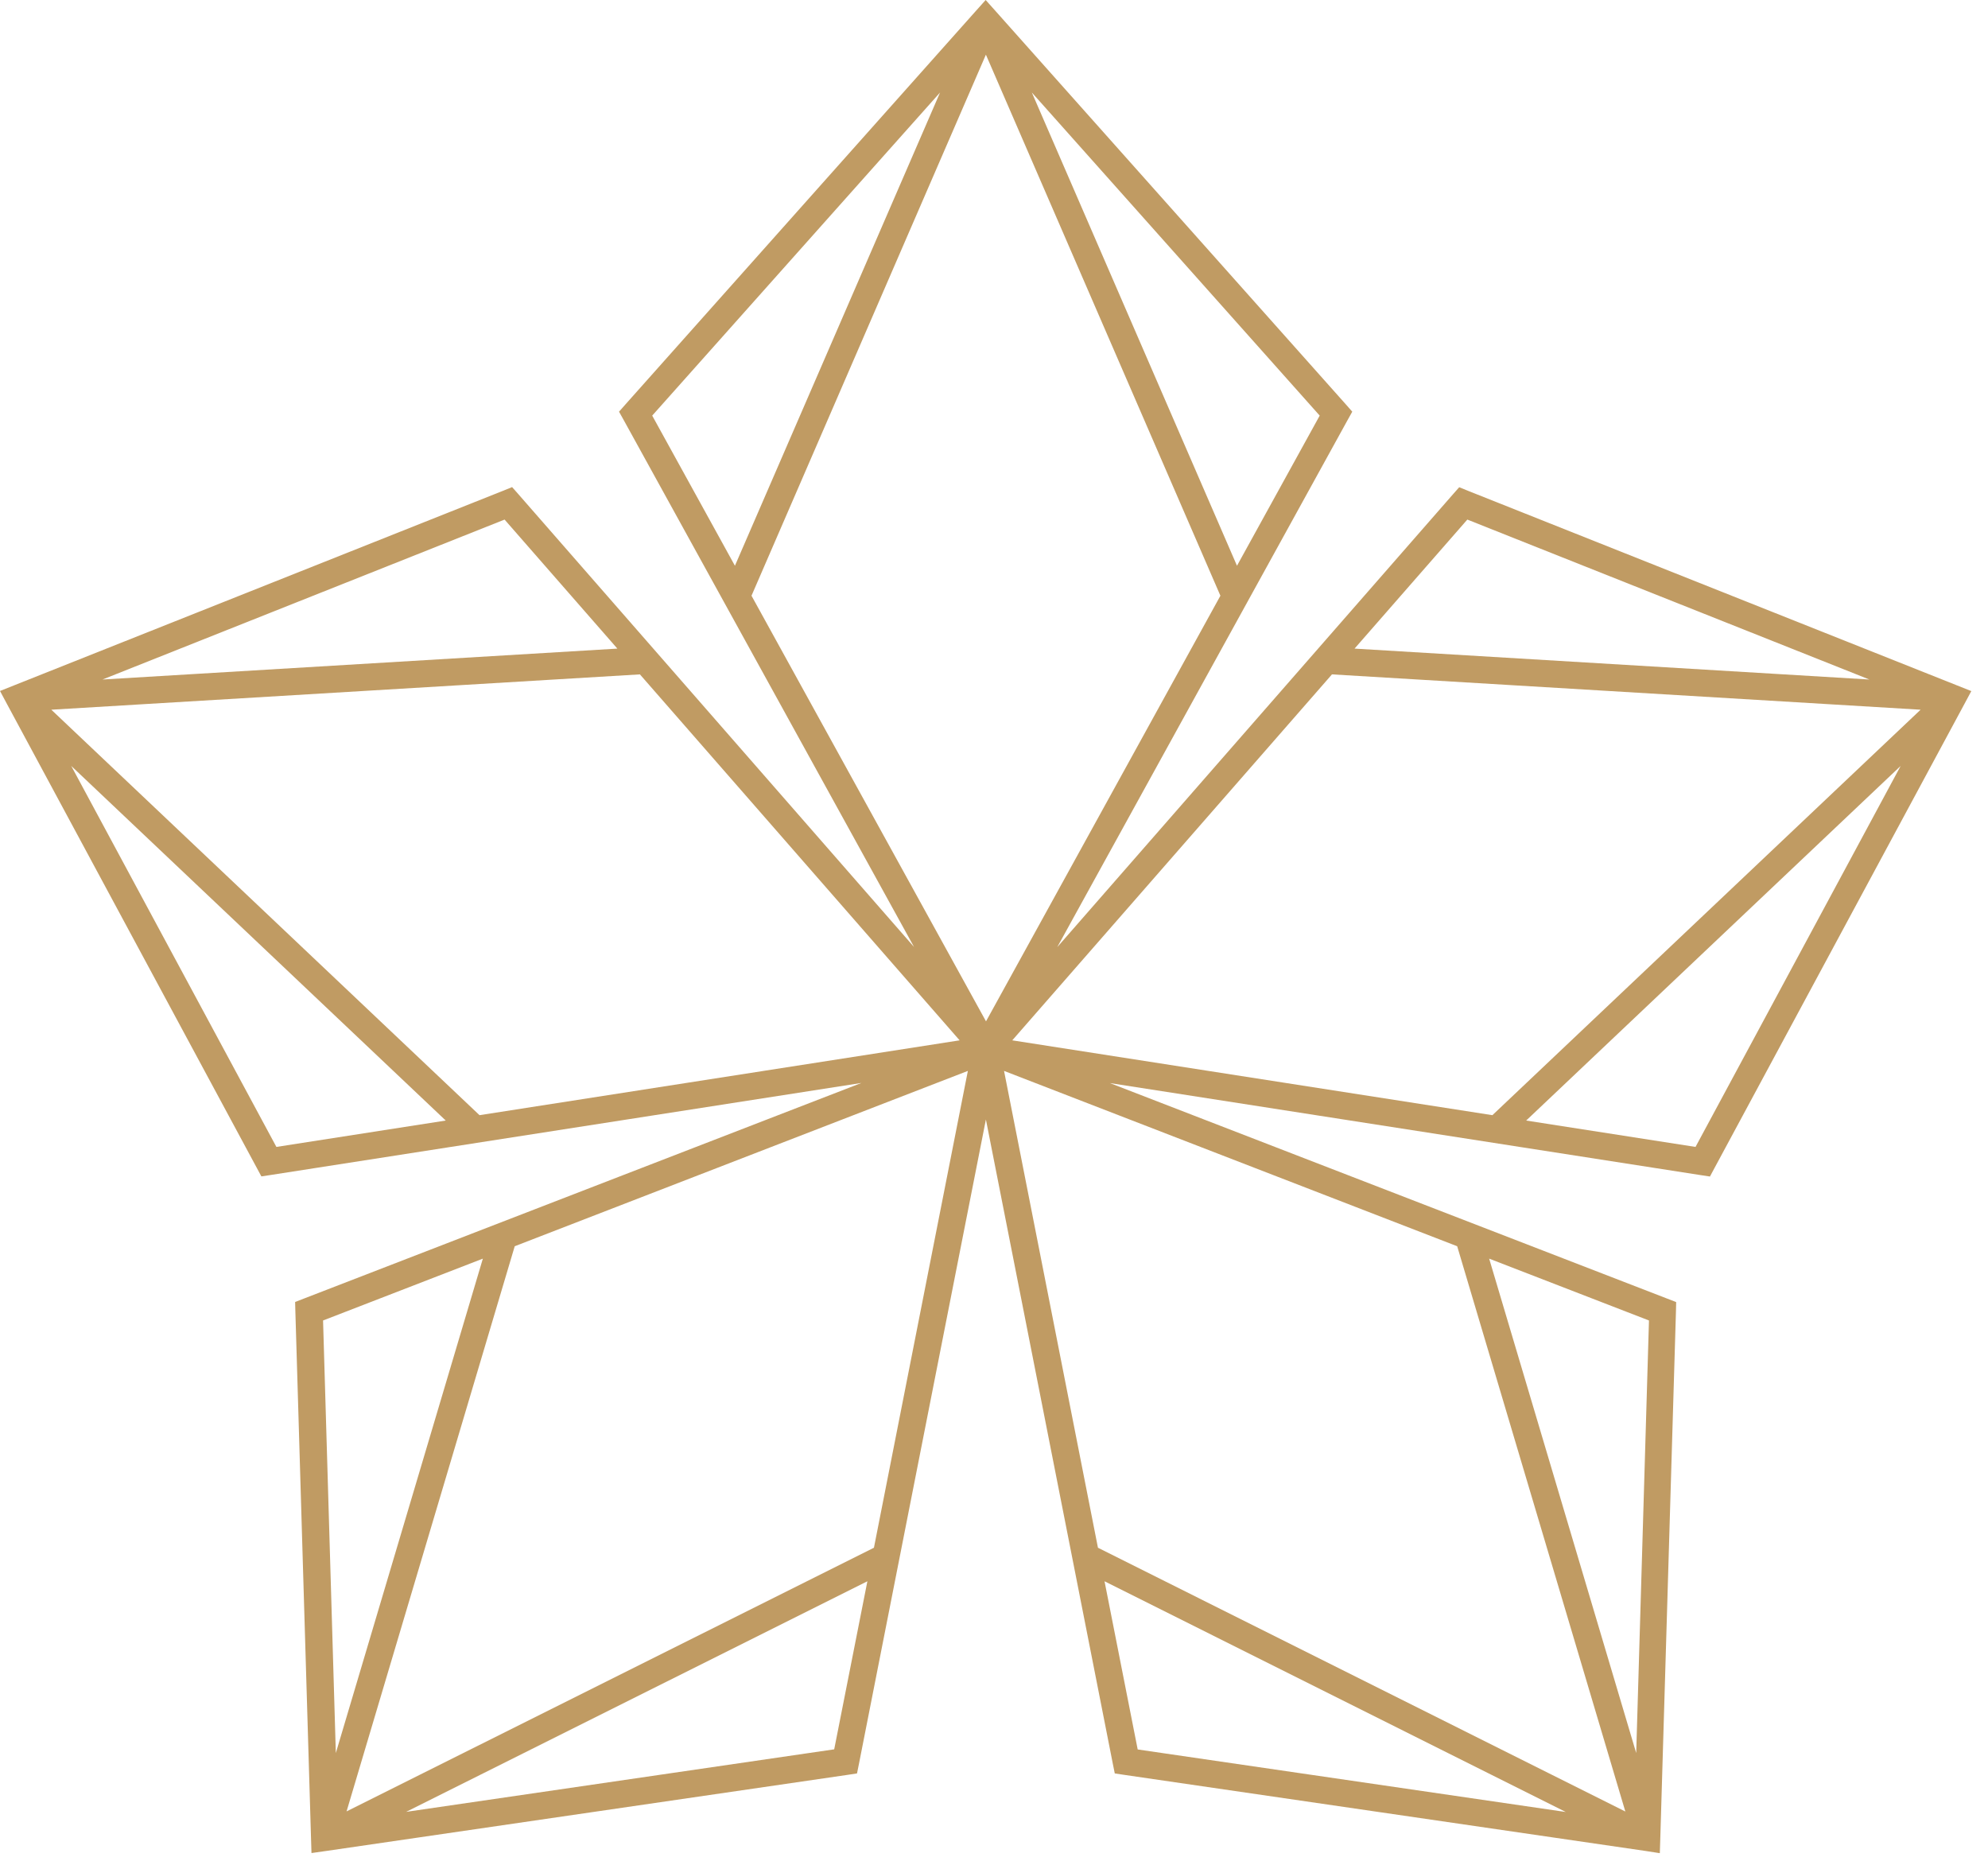 <svg width="97" height="91" viewBox="0 0 97 91" fill="none" xmlns="http://www.w3.org/2000/svg">
<path fill-rule="evenodd" clip-rule="evenodd" d="M3.476 37.367L13.486 55.954L21.749 54.667L3.476 37.367ZM79.305 88.377L71.1 60.799L48.99 52.245L53.572 75.508L79.305 88.377ZM72.66 61.404L80.458 64.421L79.835 85.524L72.66 61.404ZM76.399 88.4L55.511 85.349L53.893 77.144L76.399 88.4ZM80.277 90.299L54.859 86.589L54.393 86.519L54.3 86.059L48.105 54.615L41.909 86.059L41.816 86.519L41.35 86.589L15.932 90.299L15.198 90.403L15.175 89.658L14.412 63.984L14.4 63.518L14.837 63.349L42.031 52.833L13.213 57.322L12.753 57.392L12.531 56.979L0.349 34.362L0 33.71L0.687 33.436L24.556 23.939L24.987 23.764L25.296 24.113L44.599 46.2L30.431 20.491L30.204 20.084L30.513 19.734L47.598 0.553L48.093 0L48.588 0.553L65.673 19.734L65.981 20.084L65.754 20.491L51.587 46.206L70.89 24.119L71.199 23.77L71.63 23.945L95.499 33.442L96.186 33.716L95.836 34.368L83.654 56.985L83.433 57.398L82.973 57.328L54.155 52.839L81.349 63.355L81.785 63.524L81.774 63.99L81.011 89.664L80.987 90.409L80.277 90.299ZM93.711 34.624L72.818 54.405L49.391 50.754L64.991 32.9L93.711 34.624ZM66.092 31.643L91.213 33.151L71.595 25.348L66.092 31.643ZM92.738 37.367L82.729 55.954L74.466 54.667L92.738 37.367ZM50.346 4.513L60.356 27.601L64.392 20.276L50.346 4.513ZM59.547 29.063L48.105 2.667L36.668 29.063L48.11 49.828L59.547 29.063ZM35.859 27.601L45.868 4.513L31.823 20.276L35.859 27.601ZM16.386 85.524L23.56 61.404L15.763 64.421L16.386 85.524ZM25.115 60.799L47.225 52.245L42.642 75.508L16.91 88.371L25.115 60.799ZM42.322 77.144L19.816 88.394L40.703 85.343L42.322 77.144ZM23.397 54.405L2.504 34.624L31.223 32.9L46.823 50.754L23.397 54.405ZM30.123 31.643L24.62 25.348L5.002 33.151L30.123 31.643Z" fill="#C09B63"/>
</svg>
